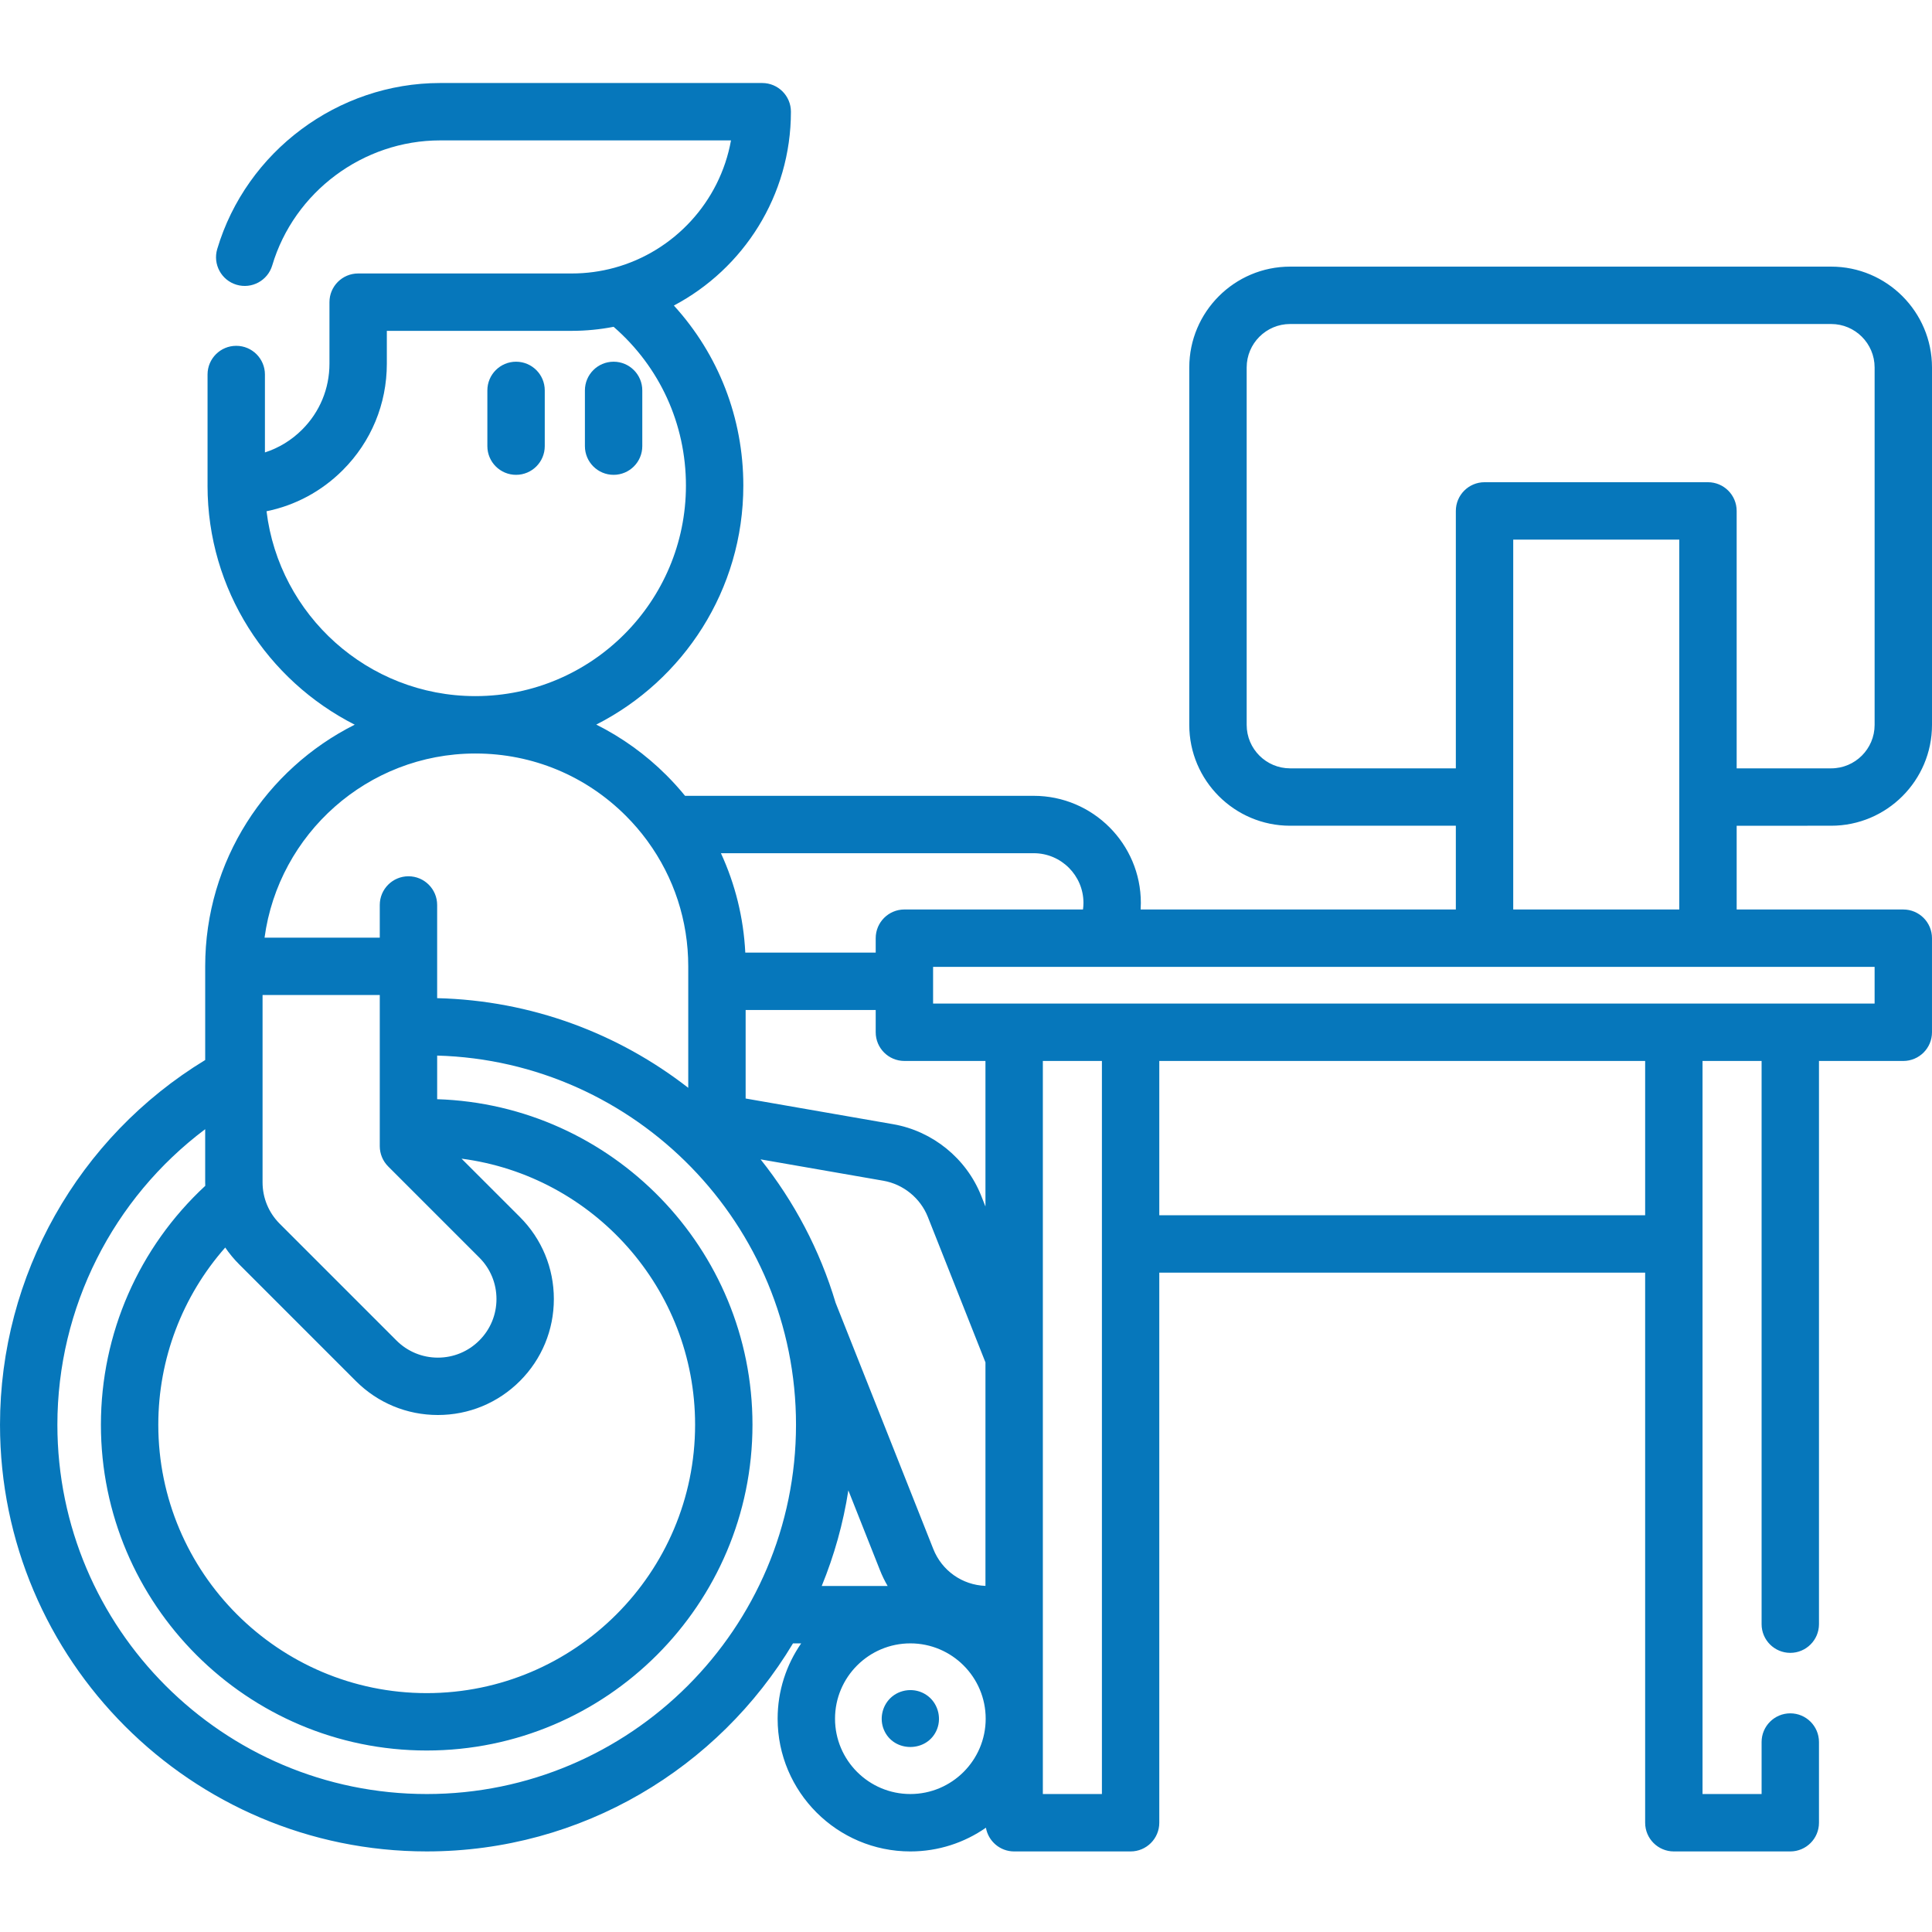 <!-- icon666.com - MILLIONS vector ICONS FREE --><svg viewBox="0 -22 512 512" fill="#0677bb" xmlns="http://www.w3.org/2000/svg"><path d="m136.762 103.836c4.199 0 7.605-3.406 7.605-7.605v-14.77c0-4.199-3.406-7.605-7.605-7.605s-7.605 3.406-7.605 7.605v14.77c0 4.199 3.406 7.605 7.605 7.605zm0 0"></path><path d="m162.609 103.836c4.199 0 7.605-3.406 7.605-7.605v-14.77c0-4.199-3.406-7.605-7.605-7.605s-7.602 3.406-7.602 7.605v14.77c0 4.199 3.402 7.605 7.602 7.605zm0 0"></path><path d="m245.469 427.156c-2.957-1.996-7.074-1.586-9.59.941-2.148 2.164-2.816 5.469-1.648 8.285 2.57 6.188 11.66 6.098 14.102-.145 1.277-3.27.082-7.145-2.863-9.082zm0 0"></path><path d="m485.277 196.828c14.734 0 26.723-11.984 26.723-26.719v-94.727c0-14.734-11.988-26.723-26.723-26.723h-143.383c-14.734 0-26.723 11.988-26.723 26.723v94.727c0 14.734 11.988 26.719 26.723 26.719h43.918v22.195h-83.531c.035-.578.055-1.16.055-1.746 0-15.648-12.734-28.375-28.387-28.375h-92.402c-1.539-1.887-3.18-3.707-4.922-5.449-5.531-5.531-11.812-10.023-18.609-13.43 23.098-11.73 38.973-35.707 38.973-63.336 0-17.938-6.594-34.762-18.406-47.715 18.426-9.746 31.02-29.109 31.02-51.367 0-4.199-3.406-7.605-7.605-7.605h-85.371c-27.059 0-51.344 18.094-59.062 44.004-1.195 4.023 1.094 8.258 5.117 9.457 4.023 1.199 8.262-1.094 9.461-5.117 5.809-19.508 24.102-33.137 44.484-33.137h77.094c-2.926 16.297-15.098 29.426-30.871 33.746-.016.004-.031.008-.043.012-3.594.98-7.371 1.508-11.266 1.508h-56.625c-4.199 0-7.605 3.402-7.605 7.602v16.305c0 6.609-2.57 12.809-7.238 17.469-2.812 2.816-6.184 4.867-9.863 6.051v-20.652c0-4.199-3.406-7.602-7.605-7.602-4.199 0-7.602 3.402-7.602 7.602v29.367c0 .023-.004.051-.004.078 0 27.645 15.891 51.633 39.008 63.355-23.473 11.77-39.629 36.051-39.629 64.043v24.824c-33.648 20.469-54.375 57.086-54.375 96.652 0 62.352 50.727 113.078 113.078 113.078 41.188 0 77.297-22.137 97.07-55.133h2.168c-3.93 5.676-6.238 12.555-6.238 19.965 0 19.391 15.781 35.172 35.172 35.172 7.438 0 14.34-2.328 20.027-6.285.629 3.57 3.734 6.285 7.484 6.285h30.855c4.199 0 7.605-3.406 7.605-7.605v-145.785h128.758v145.785c0 4.199 3.406 7.605 7.605 7.605h30.859c4.199 0 7.602-3.406 7.602-7.605v-21.387c0-4.199-3.402-7.605-7.602-7.605-4.199 0-7.605 3.406-7.605 7.605v13.781h-15.652v-194.273h15.652v149.254c0 4.199 3.406 7.605 7.605 7.605 4.199 0 7.602-3.406 7.602-7.605v-149.254h22.348c4.199 0 7.602-3.406 7.602-7.605v-24.93c0-4.203-3.402-7.605-7.602-7.605h-44.16v-22.195zm-143.383-15.207c-6.348 0-11.512-5.164-11.512-11.512v-94.727c0-6.348 5.164-11.516 11.512-11.516h143.383c6.352 0 11.516 5.168 11.516 11.516v94.727c0 6.348-5.164 11.512-11.516 11.512h-25.043v-68.223c0-4.199-3.406-7.605-7.605-7.605h-59.211c-4.199 0-7.605 3.406-7.605 7.605v68.223zm-67.945 22.488c7.266 0 13.18 5.906 13.18 13.172 0 .59-.047 1.168-.125 1.742h-47.332c-4.199 0-7.602 3.406-7.602 7.605v3.82h-34.562c-.457-9.23-2.672-18.133-6.457-26.34zm-52.5 119.156c-4.18-13.996-11-26.863-19.883-38.02l32.539 5.664c5.289.926 9.805 4.598 11.781 9.586l15.27 38.551v59.23c-6.156-.234-11.547-4.02-13.832-9.793 0 0-25.754-64.984-25.875-65.219zm39.707-25.523-1.129-2.848c-3.914-9.871-12.844-17.141-23.309-18.965l-39.117-6.812v-23.461h34.469v5.902c0 4.199 3.402 7.605 7.602 7.605h21.484zm-190.523-184.254c7.598-1.543 14.582-5.273 20.188-10.879 7.543-7.527 11.695-17.555 11.695-28.227v-8.703h49.023c3.785 0 7.488-.375 11.074-1.07 12.223 10.613 19.168 25.758 19.168 42.082 0 30.727-24.969 55.73-55.684 55.789-.039 0-.074-.004-.109-.004-.035 0-.074.004-.109.004-28.406-.055-51.887-21.457-55.246-48.992zm55.246 64.199c.035 0 .074.004.109.004.035 0 .07-.004.109-.004 15.023.027 29.148 5.891 39.773 16.52 2.035 2.035 3.895 4.199 5.57 6.473.059.086.121.172.184.258 6.988 9.574 10.77 21.07 10.77 33.152v32.195c-18.477-14.379-41.512-23.156-66.543-23.762v-24.695c0-4.199-3.402-7.605-7.602-7.605s-7.605 3.406-7.605 7.605v8.66h-30.535c3.723-27.484 27.297-48.746 55.77-48.801zm-23.008 109.434 24.152 24.152c2.934 2.934 4.547 6.832 4.547 10.984 0 4.148-1.613 8.047-4.547 10.98-2.934 2.934-6.836 4.551-10.984 4.551-4.145 0-8.047-1.617-10.98-4.551l-30.926-30.926c-2.934-2.934-4.551-6.836-4.551-10.984v-49.633h31.062v40.051c0 2.016.801 3.949 2.227 5.375zm-39.492 25.941 30.926 30.93c5.809 5.805 13.527 9 21.734 9 8.211 0 15.93-3.195 21.738-9 5.805-5.805 9-13.527 9-21.734 0-8.211-3.195-15.93-9-21.738l-15.465-15.461c34.871 4.543 61.895 34.418 61.895 70.508 0 39.223-31.91 71.129-71.129 71.129s-71.129-31.906-71.129-71.129c0-17.445 6.375-34.059 17.738-46.957 1.078 1.578 2.309 3.07 3.691 4.453zm49.699 140.375c-53.965 0-97.871-43.906-97.871-97.871 0-31.031 14.73-59.973 39.168-78.316v14.078c0 .309.016.617.023.926-17.621 16.324-27.656 39.172-27.656 63.312 0 47.605 38.73 86.336 86.336 86.336s86.336-38.73 86.336-86.336c0-46.676-37.238-84.793-83.562-86.266v-11.562c52.691 1.473 95.098 44.793 95.098 97.828 0 53.965-43.902 97.871-97.871 97.871zm111.742-80.473 8.367 21.121c.582 1.477 1.266 2.883 2.047 4.219h-17.469c3.289-8.031 5.688-16.516 7.055-25.34zm16.43 80.473c-11.008 0-19.961-8.953-19.961-19.961 0-11.012 8.953-19.965 19.961-19.965s19.965 8.953 19.965 19.965c0 11.008-8.957 19.961-19.965 19.961zm50.766 0h-15.652v-194.273h15.652zm143.965-153.387h-128.758v-40.887h128.758zm60.809-56.098h-249.512v-9.723h249.512zm-95.77-24.93v-98.023h44.004v98.023zm0 0"></path></svg>